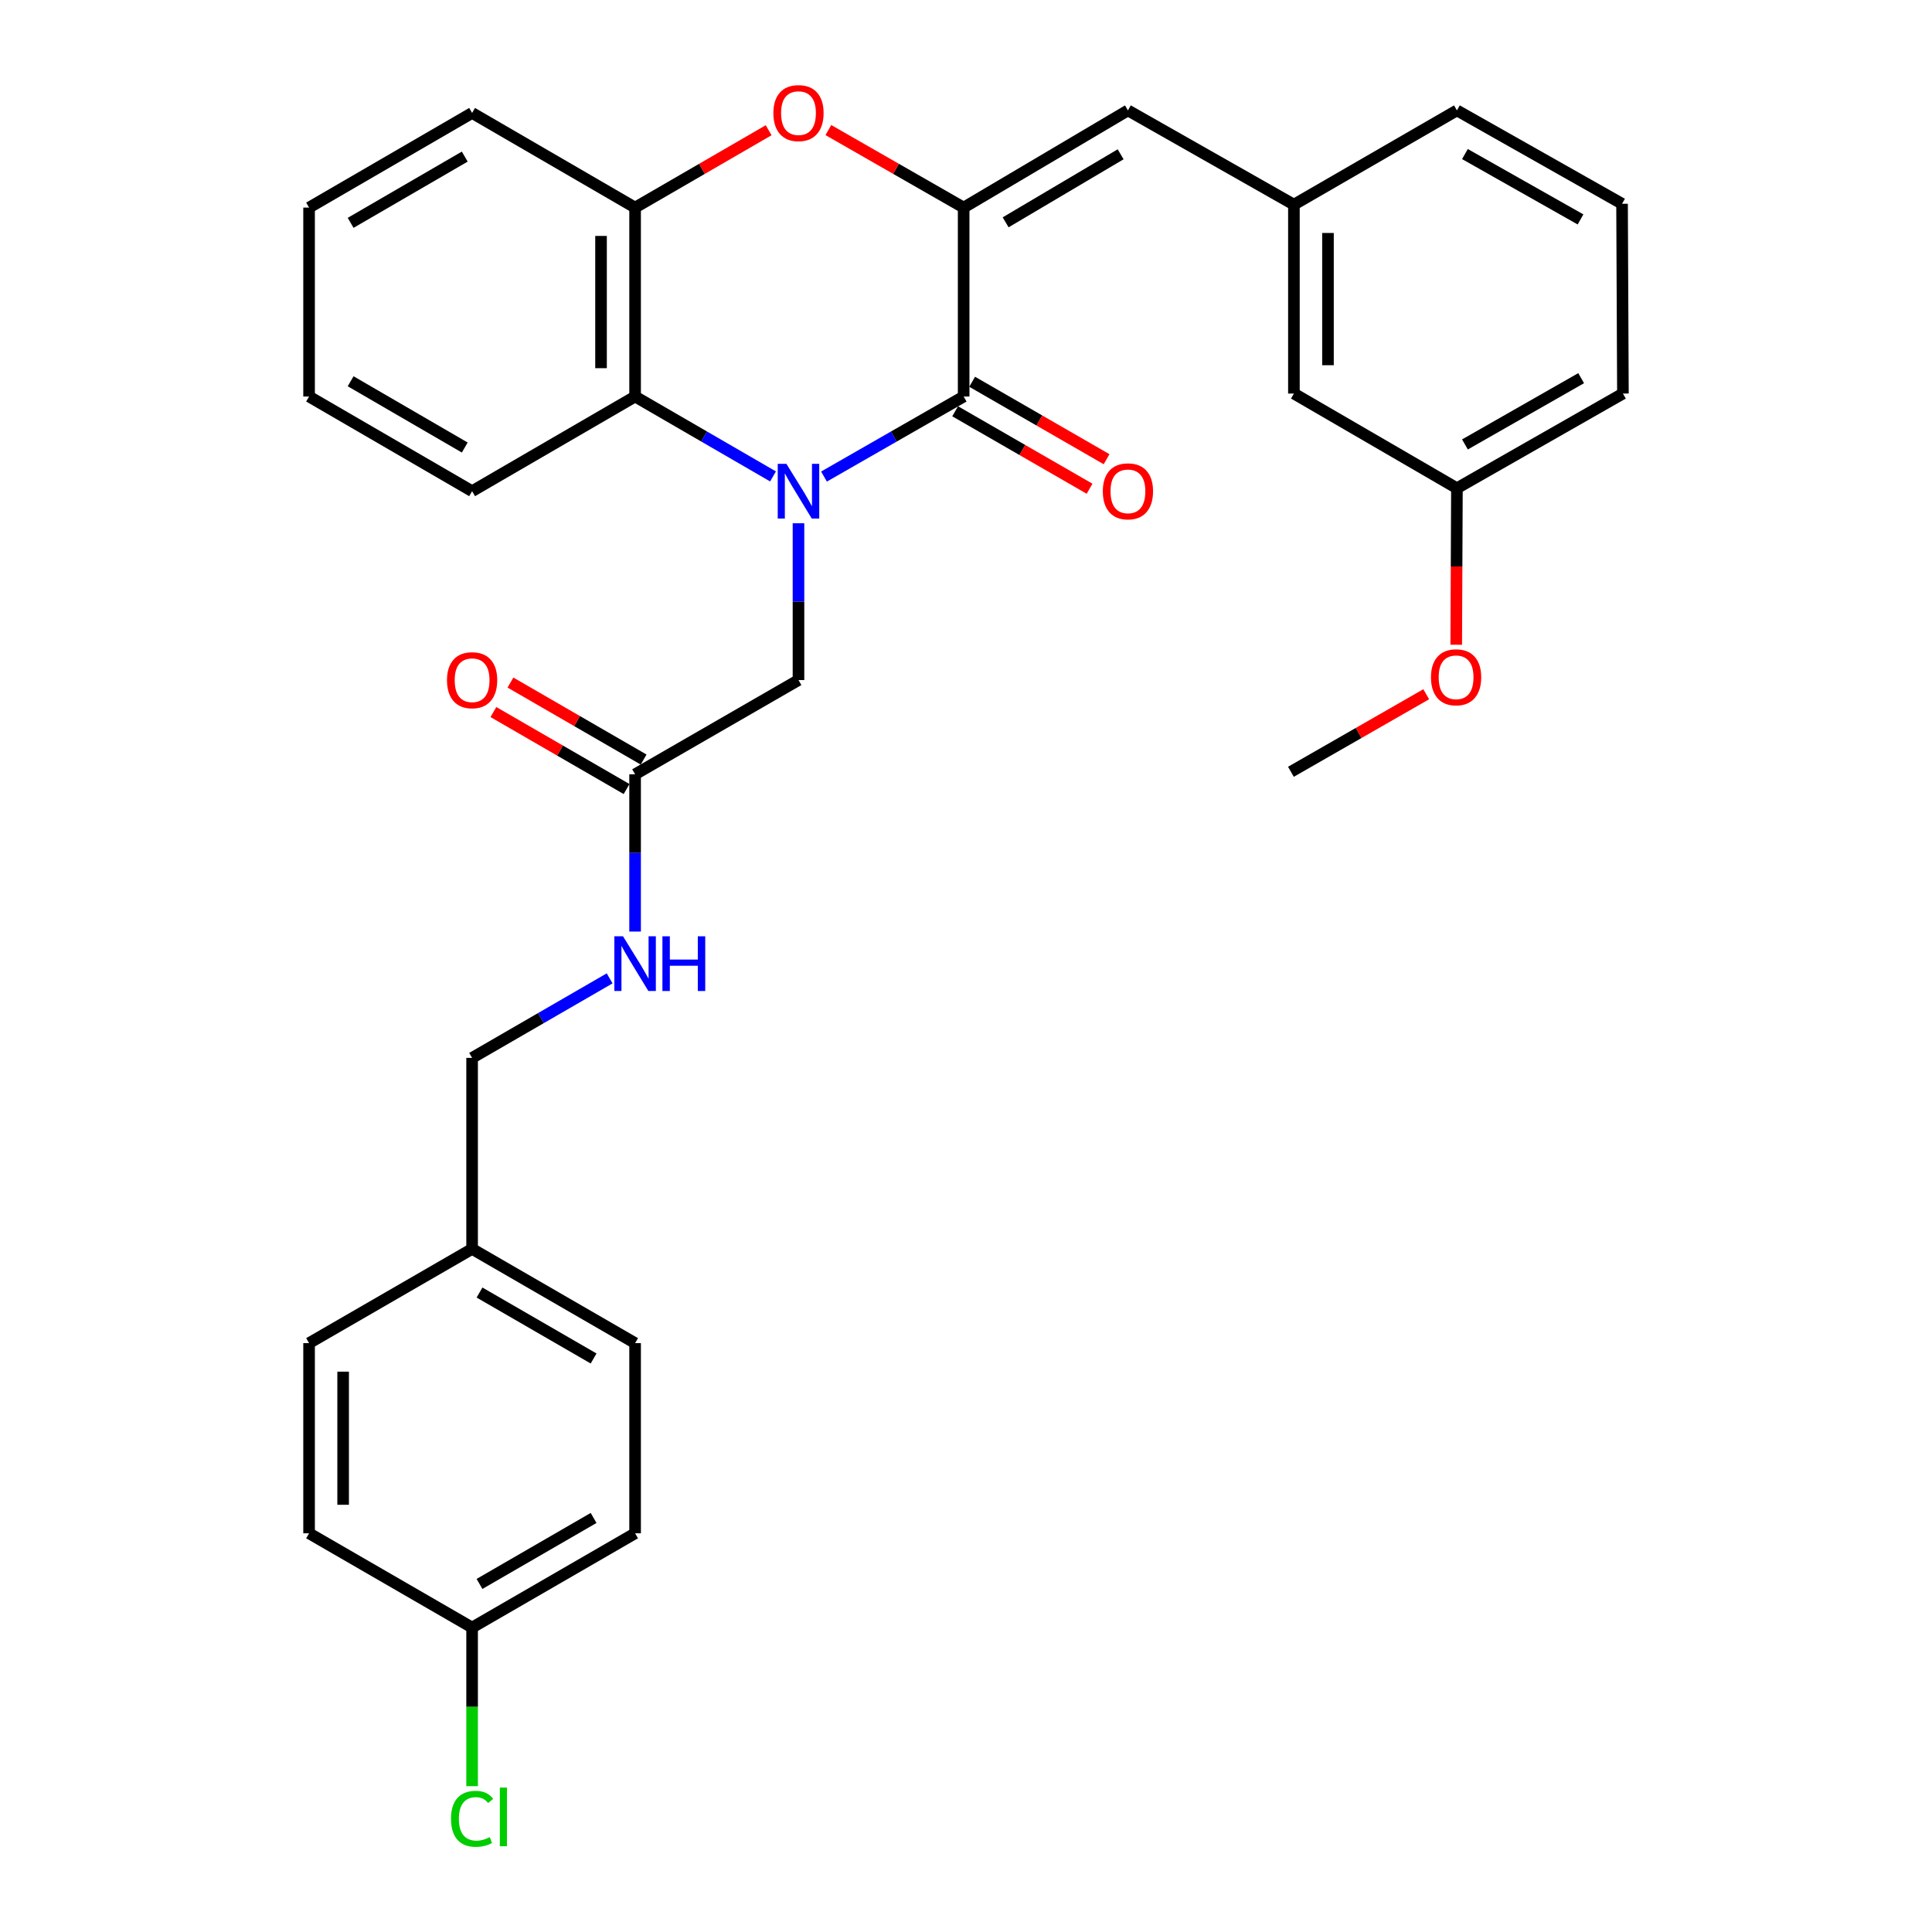 <?xml version='1.0' encoding='iso-8859-1'?>
<svg version='1.1' baseProfile='full'
              xmlns='http://www.w3.org/2000/svg'
                      xmlns:rdkit='http://www.rdkit.org/xml'
                      xmlns:xlink='http://www.w3.org/1999/xlink'
                  xml:space='preserve'
width='1000px' height='1000px' viewBox='0 0 1000 1000'>
<!-- END OF HEADER -->
<rect style='opacity:1.0;fill:#FFFFFF;stroke:none' width='1000' height='1000' x='0' y='0'> </rect>
<path class='bond-0' d='M 426.498,246.667 L 462.642,225.953' style='fill:none;fill-rule:evenodd;stroke:#0000FF;stroke-width:6px;stroke-linecap:butt;stroke-linejoin:miter;stroke-opacity:1' />
<path class='bond-0' d='M 462.642,225.953 L 498.785,205.24' style='fill:none;fill-rule:evenodd;stroke:#000000;stroke-width:6px;stroke-linecap:butt;stroke-linejoin:miter;stroke-opacity:1' />
<path class='bond-3' d='M 400.112,246.596 L 364.418,225.918' style='fill:none;fill-rule:evenodd;stroke:#0000FF;stroke-width:6px;stroke-linecap:butt;stroke-linejoin:miter;stroke-opacity:1' />
<path class='bond-3' d='M 364.418,225.918 L 328.725,205.24' style='fill:none;fill-rule:evenodd;stroke:#000000;stroke-width:6px;stroke-linecap:butt;stroke-linejoin:miter;stroke-opacity:1' />
<path class='bond-6' d='M 413.295,270.838 L 413.295,311.418' style='fill:none;fill-rule:evenodd;stroke:#0000FF;stroke-width:6px;stroke-linecap:butt;stroke-linejoin:miter;stroke-opacity:1' />
<path class='bond-6' d='M 413.295,311.418 L 413.295,351.997' style='fill:none;fill-rule:evenodd;stroke:#000000;stroke-width:6px;stroke-linecap:butt;stroke-linejoin:miter;stroke-opacity:1' />
<path class='bond-1' d='M 498.785,205.24 L 498.785,107.447' style='fill:none;fill-rule:evenodd;stroke:#000000;stroke-width:6px;stroke-linecap:butt;stroke-linejoin:miter;stroke-opacity:1' />
<path class='bond-8' d='M 494.384,212.878 L 529.173,232.923' style='fill:none;fill-rule:evenodd;stroke:#000000;stroke-width:6px;stroke-linecap:butt;stroke-linejoin:miter;stroke-opacity:1' />
<path class='bond-8' d='M 529.173,232.923 L 563.961,252.968' style='fill:none;fill-rule:evenodd;stroke:#FF0000;stroke-width:6px;stroke-linecap:butt;stroke-linejoin:miter;stroke-opacity:1' />
<path class='bond-8' d='M 503.187,197.601 L 537.975,217.646' style='fill:none;fill-rule:evenodd;stroke:#000000;stroke-width:6px;stroke-linecap:butt;stroke-linejoin:miter;stroke-opacity:1' />
<path class='bond-8' d='M 537.975,217.646 L 572.763,237.691' style='fill:none;fill-rule:evenodd;stroke:#FF0000;stroke-width:6px;stroke-linecap:butt;stroke-linejoin:miter;stroke-opacity:1' />
<path class='bond-5' d='M 498.785,107.447 L 583.815,57.14' style='fill:none;fill-rule:evenodd;stroke:#000000;stroke-width:6px;stroke-linecap:butt;stroke-linejoin:miter;stroke-opacity:1' />
<path class='bond-5' d='M 520.517,115.075 L 580.039,79.86' style='fill:none;fill-rule:evenodd;stroke:#000000;stroke-width:6px;stroke-linecap:butt;stroke-linejoin:miter;stroke-opacity:1' />
<path class='bond-31' d='M 498.785,107.447 L 463.772,87.384' style='fill:none;fill-rule:evenodd;stroke:#000000;stroke-width:6px;stroke-linecap:butt;stroke-linejoin:miter;stroke-opacity:1' />
<path class='bond-31' d='M 463.772,87.384 L 428.758,67.322' style='fill:none;fill-rule:evenodd;stroke:#FF0000;stroke-width:6px;stroke-linecap:butt;stroke-linejoin:miter;stroke-opacity:1' />
<path class='bond-2' d='M 397.852,67.407 L 363.288,87.427' style='fill:none;fill-rule:evenodd;stroke:#FF0000;stroke-width:6px;stroke-linecap:butt;stroke-linejoin:miter;stroke-opacity:1' />
<path class='bond-2' d='M 363.288,87.427 L 328.725,107.447' style='fill:none;fill-rule:evenodd;stroke:#000000;stroke-width:6px;stroke-linecap:butt;stroke-linejoin:miter;stroke-opacity:1' />
<path class='bond-4' d='M 328.725,205.24 L 328.725,107.447' style='fill:none;fill-rule:evenodd;stroke:#000000;stroke-width:6px;stroke-linecap:butt;stroke-linejoin:miter;stroke-opacity:1' />
<path class='bond-4' d='M 311.094,190.571 L 311.094,122.116' style='fill:none;fill-rule:evenodd;stroke:#000000;stroke-width:6px;stroke-linecap:butt;stroke-linejoin:miter;stroke-opacity:1' />
<path class='bond-22' d='M 328.725,205.24 L 244.361,254.234' style='fill:none;fill-rule:evenodd;stroke:#000000;stroke-width:6px;stroke-linecap:butt;stroke-linejoin:miter;stroke-opacity:1' />
<path class='bond-24' d='M 328.725,107.447 L 244.361,58.462' style='fill:none;fill-rule:evenodd;stroke:#000000;stroke-width:6px;stroke-linecap:butt;stroke-linejoin:miter;stroke-opacity:1' />
<path class='bond-10' d='M 583.815,57.14 L 669.727,105.919' style='fill:none;fill-rule:evenodd;stroke:#000000;stroke-width:6px;stroke-linecap:butt;stroke-linejoin:miter;stroke-opacity:1' />
<path class='bond-7' d='M 413.295,351.997 L 328.725,400.776' style='fill:none;fill-rule:evenodd;stroke:#000000;stroke-width:6px;stroke-linecap:butt;stroke-linejoin:miter;stroke-opacity:1' />
<path class='bond-9' d='M 328.725,400.776 L 328.725,441.475' style='fill:none;fill-rule:evenodd;stroke:#000000;stroke-width:6px;stroke-linecap:butt;stroke-linejoin:miter;stroke-opacity:1' />
<path class='bond-9' d='M 328.725,441.475 L 328.725,482.175' style='fill:none;fill-rule:evenodd;stroke:#0000FF;stroke-width:6px;stroke-linecap:butt;stroke-linejoin:miter;stroke-opacity:1' />
<path class='bond-11' d='M 333.138,393.145 L 298.674,373.218' style='fill:none;fill-rule:evenodd;stroke:#000000;stroke-width:6px;stroke-linecap:butt;stroke-linejoin:miter;stroke-opacity:1' />
<path class='bond-11' d='M 298.674,373.218 L 264.21,353.291' style='fill:none;fill-rule:evenodd;stroke:#FF0000;stroke-width:6px;stroke-linecap:butt;stroke-linejoin:miter;stroke-opacity:1' />
<path class='bond-11' d='M 324.313,408.408 L 289.849,388.481' style='fill:none;fill-rule:evenodd;stroke:#000000;stroke-width:6px;stroke-linecap:butt;stroke-linejoin:miter;stroke-opacity:1' />
<path class='bond-11' d='M 289.849,388.481 L 255.385,368.554' style='fill:none;fill-rule:evenodd;stroke:#FF0000;stroke-width:6px;stroke-linecap:butt;stroke-linejoin:miter;stroke-opacity:1' />
<path class='bond-13' d='M 315.549,506.403 L 279.955,526.983' style='fill:none;fill-rule:evenodd;stroke:#0000FF;stroke-width:6px;stroke-linecap:butt;stroke-linejoin:miter;stroke-opacity:1' />
<path class='bond-13' d='M 279.955,526.983 L 244.361,547.564' style='fill:none;fill-rule:evenodd;stroke:#000000;stroke-width:6px;stroke-linecap:butt;stroke-linejoin:miter;stroke-opacity:1' />
<path class='bond-12' d='M 669.727,105.919 L 669.727,203.702' style='fill:none;fill-rule:evenodd;stroke:#000000;stroke-width:6px;stroke-linecap:butt;stroke-linejoin:miter;stroke-opacity:1' />
<path class='bond-12' d='M 687.358,120.586 L 687.358,189.034' style='fill:none;fill-rule:evenodd;stroke:#000000;stroke-width:6px;stroke-linecap:butt;stroke-linejoin:miter;stroke-opacity:1' />
<path class='bond-26' d='M 669.727,105.919 L 754.101,57.14' style='fill:none;fill-rule:evenodd;stroke:#000000;stroke-width:6px;stroke-linecap:butt;stroke-linejoin:miter;stroke-opacity:1' />
<path class='bond-16' d='M 669.727,203.702 L 754.101,252.706' style='fill:none;fill-rule:evenodd;stroke:#000000;stroke-width:6px;stroke-linecap:butt;stroke-linejoin:miter;stroke-opacity:1' />
<path class='bond-15' d='M 244.361,547.564 L 244.361,646.434' style='fill:none;fill-rule:evenodd;stroke:#000000;stroke-width:6px;stroke-linecap:butt;stroke-linejoin:miter;stroke-opacity:1' />
<path class='bond-14' d='M 244.361,842.421 L 328.725,793.633' style='fill:none;fill-rule:evenodd;stroke:#000000;stroke-width:6px;stroke-linecap:butt;stroke-linejoin:miter;stroke-opacity:1' />
<path class='bond-14' d='M 248.189,819.841 L 307.244,785.689' style='fill:none;fill-rule:evenodd;stroke:#000000;stroke-width:6px;stroke-linecap:butt;stroke-linejoin:miter;stroke-opacity:1' />
<path class='bond-17' d='M 244.361,842.421 L 244.361,883.471' style='fill:none;fill-rule:evenodd;stroke:#000000;stroke-width:6px;stroke-linecap:butt;stroke-linejoin:miter;stroke-opacity:1' />
<path class='bond-17' d='M 244.361,883.471 L 244.361,924.52' style='fill:none;fill-rule:evenodd;stroke:#00CC00;stroke-width:6px;stroke-linecap:butt;stroke-linejoin:miter;stroke-opacity:1' />
<path class='bond-33' d='M 244.361,842.421 L 159.978,793.633' style='fill:none;fill-rule:evenodd;stroke:#000000;stroke-width:6px;stroke-linecap:butt;stroke-linejoin:miter;stroke-opacity:1' />
<path class='bond-20' d='M 244.361,646.434 L 159.978,695.203' style='fill:none;fill-rule:evenodd;stroke:#000000;stroke-width:6px;stroke-linecap:butt;stroke-linejoin:miter;stroke-opacity:1' />
<path class='bond-21' d='M 244.361,646.434 L 328.725,695.203' style='fill:none;fill-rule:evenodd;stroke:#000000;stroke-width:6px;stroke-linecap:butt;stroke-linejoin:miter;stroke-opacity:1' />
<path class='bond-21' d='M 248.192,669.013 L 307.247,703.152' style='fill:none;fill-rule:evenodd;stroke:#000000;stroke-width:6px;stroke-linecap:butt;stroke-linejoin:miter;stroke-opacity:1' />
<path class='bond-23' d='M 754.101,252.706 L 753.922,293.21' style='fill:none;fill-rule:evenodd;stroke:#000000;stroke-width:6px;stroke-linecap:butt;stroke-linejoin:miter;stroke-opacity:1' />
<path class='bond-23' d='M 753.922,293.21 L 753.744,333.715' style='fill:none;fill-rule:evenodd;stroke:#FF0000;stroke-width:6px;stroke-linecap:butt;stroke-linejoin:miter;stroke-opacity:1' />
<path class='bond-34' d='M 754.101,252.706 L 840.022,203.702' style='fill:none;fill-rule:evenodd;stroke:#000000;stroke-width:6px;stroke-linecap:butt;stroke-linejoin:miter;stroke-opacity:1' />
<path class='bond-34' d='M 758.254,230.04 L 818.399,195.737' style='fill:none;fill-rule:evenodd;stroke:#000000;stroke-width:6px;stroke-linecap:butt;stroke-linejoin:miter;stroke-opacity:1' />
<path class='bond-18' d='M 159.978,793.633 L 159.978,695.203' style='fill:none;fill-rule:evenodd;stroke:#000000;stroke-width:6px;stroke-linecap:butt;stroke-linejoin:miter;stroke-opacity:1' />
<path class='bond-18' d='M 177.609,778.868 L 177.609,709.968' style='fill:none;fill-rule:evenodd;stroke:#000000;stroke-width:6px;stroke-linecap:butt;stroke-linejoin:miter;stroke-opacity:1' />
<path class='bond-19' d='M 328.725,793.633 L 328.725,695.203' style='fill:none;fill-rule:evenodd;stroke:#000000;stroke-width:6px;stroke-linecap:butt;stroke-linejoin:miter;stroke-opacity:1' />
<path class='bond-29' d='M 244.361,254.234 L 159.978,205.24' style='fill:none;fill-rule:evenodd;stroke:#000000;stroke-width:6px;stroke-linecap:butt;stroke-linejoin:miter;stroke-opacity:1' />
<path class='bond-29' d='M 240.557,231.638 L 181.488,197.341' style='fill:none;fill-rule:evenodd;stroke:#000000;stroke-width:6px;stroke-linecap:butt;stroke-linejoin:miter;stroke-opacity:1' />
<path class='bond-28' d='M 738.207,359.341 L 703.193,379.407' style='fill:none;fill-rule:evenodd;stroke:#FF0000;stroke-width:6px;stroke-linecap:butt;stroke-linejoin:miter;stroke-opacity:1' />
<path class='bond-28' d='M 703.193,379.407 L 668.18,399.474' style='fill:none;fill-rule:evenodd;stroke:#000000;stroke-width:6px;stroke-linecap:butt;stroke-linejoin:miter;stroke-opacity:1' />
<path class='bond-32' d='M 244.361,58.462 L 159.978,107.447' style='fill:none;fill-rule:evenodd;stroke:#000000;stroke-width:6px;stroke-linecap:butt;stroke-linejoin:miter;stroke-opacity:1' />
<path class='bond-32' d='M 240.555,81.058 L 181.487,115.347' style='fill:none;fill-rule:evenodd;stroke:#000000;stroke-width:6px;stroke-linecap:butt;stroke-linejoin:miter;stroke-opacity:1' />
<path class='bond-25' d='M 839.572,105.478 L 754.101,57.14' style='fill:none;fill-rule:evenodd;stroke:#000000;stroke-width:6px;stroke-linecap:butt;stroke-linejoin:miter;stroke-opacity:1' />
<path class='bond-25' d='M 818.072,113.574 L 758.242,79.737' style='fill:none;fill-rule:evenodd;stroke:#000000;stroke-width:6px;stroke-linecap:butt;stroke-linejoin:miter;stroke-opacity:1' />
<path class='bond-27' d='M 839.572,105.478 L 840.022,203.702' style='fill:none;fill-rule:evenodd;stroke:#000000;stroke-width:6px;stroke-linecap:butt;stroke-linejoin:miter;stroke-opacity:1' />
<path class='bond-30' d='M 159.978,205.24 L 159.978,107.447' style='fill:none;fill-rule:evenodd;stroke:#000000;stroke-width:6px;stroke-linecap:butt;stroke-linejoin:miter;stroke-opacity:1' />
<path  class='atom-0' d='M 407.035 240.074
L 416.315 255.074
Q 417.235 256.554, 418.715 259.234
Q 420.195 261.914, 420.275 262.074
L 420.275 240.074
L 424.035 240.074
L 424.035 268.394
L 420.155 268.394
L 410.195 251.994
Q 409.035 250.074, 407.795 247.874
Q 406.595 245.674, 406.235 244.994
L 406.235 268.394
L 402.555 268.394
L 402.555 240.074
L 407.035 240.074
' fill='#0000FF'/>
<path  class='atom-3' d='M 400.295 58.542
Q 400.295 51.742, 403.655 47.942
Q 407.015 44.142, 413.295 44.142
Q 419.575 44.142, 422.935 47.942
Q 426.295 51.742, 426.295 58.542
Q 426.295 65.422, 422.895 69.342
Q 419.495 73.222, 413.295 73.222
Q 407.055 73.222, 403.655 69.342
Q 400.295 65.462, 400.295 58.542
M 413.295 70.022
Q 417.615 70.022, 419.935 67.142
Q 422.295 64.222, 422.295 58.542
Q 422.295 52.982, 419.935 50.182
Q 417.615 47.342, 413.295 47.342
Q 408.975 47.342, 406.615 50.142
Q 404.295 52.942, 404.295 58.542
Q 404.295 64.262, 406.615 67.142
Q 408.975 70.022, 413.295 70.022
' fill='#FF0000'/>
<path  class='atom-9' d='M 570.815 254.314
Q 570.815 247.514, 574.175 243.714
Q 577.535 239.914, 583.815 239.914
Q 590.095 239.914, 593.455 243.714
Q 596.815 247.514, 596.815 254.314
Q 596.815 261.194, 593.415 265.114
Q 590.015 268.994, 583.815 268.994
Q 577.575 268.994, 574.175 265.114
Q 570.815 261.234, 570.815 254.314
M 583.815 265.794
Q 588.135 265.794, 590.455 262.914
Q 592.815 259.994, 592.815 254.314
Q 592.815 248.754, 590.455 245.954
Q 588.135 243.114, 583.815 243.114
Q 579.495 243.114, 577.135 245.914
Q 574.815 248.714, 574.815 254.314
Q 574.815 260.034, 577.135 262.914
Q 579.495 265.794, 583.815 265.794
' fill='#FF0000'/>
<path  class='atom-10' d='M 322.465 484.625
L 331.745 499.625
Q 332.665 501.105, 334.145 503.785
Q 335.625 506.465, 335.705 506.625
L 335.705 484.625
L 339.465 484.625
L 339.465 512.945
L 335.585 512.945
L 325.625 496.545
Q 324.465 494.625, 323.225 492.425
Q 322.025 490.225, 321.665 489.545
L 321.665 512.945
L 317.985 512.945
L 317.985 484.625
L 322.465 484.625
' fill='#0000FF'/>
<path  class='atom-10' d='M 342.865 484.625
L 346.705 484.625
L 346.705 496.665
L 361.185 496.665
L 361.185 484.625
L 365.025 484.625
L 365.025 512.945
L 361.185 512.945
L 361.185 499.865
L 346.705 499.865
L 346.705 512.945
L 342.865 512.945
L 342.865 484.625
' fill='#0000FF'/>
<path  class='atom-12' d='M 231.361 352.077
Q 231.361 345.277, 234.721 341.477
Q 238.081 337.677, 244.361 337.677
Q 250.641 337.677, 254.001 341.477
Q 257.361 345.277, 257.361 352.077
Q 257.361 358.957, 253.961 362.877
Q 250.561 366.757, 244.361 366.757
Q 238.121 366.757, 234.721 362.877
Q 231.361 358.997, 231.361 352.077
M 244.361 363.557
Q 248.681 363.557, 251.001 360.677
Q 253.361 357.757, 253.361 352.077
Q 253.361 346.517, 251.001 343.717
Q 248.681 340.877, 244.361 340.877
Q 240.041 340.877, 237.681 343.677
Q 235.361 346.477, 235.361 352.077
Q 235.361 357.797, 237.681 360.677
Q 240.041 363.557, 244.361 363.557
' fill='#FF0000'/>
<path  class='atom-18' d='M 233.441 941.41
Q 233.441 934.37, 236.721 930.69
Q 240.041 926.97, 246.321 926.97
Q 252.161 926.97, 255.281 931.09
L 252.641 933.25
Q 250.361 930.25, 246.321 930.25
Q 242.041 930.25, 239.761 933.13
Q 237.521 935.97, 237.521 941.41
Q 237.521 947.01, 239.841 949.89
Q 242.201 952.77, 246.761 952.77
Q 249.881 952.77, 253.521 950.89
L 254.641 953.89
Q 253.161 954.85, 250.921 955.41
Q 248.681 955.97, 246.201 955.97
Q 240.041 955.97, 236.721 952.21
Q 233.441 948.45, 233.441 941.41
' fill='#00CC00'/>
<path  class='atom-18' d='M 258.721 925.25
L 262.401 925.25
L 262.401 955.61
L 258.721 955.61
L 258.721 925.25
' fill='#00CC00'/>
<path  class='atom-24' d='M 740.67 350.559
Q 740.67 343.759, 744.03 339.959
Q 747.39 336.159, 753.67 336.159
Q 759.95 336.159, 763.31 339.959
Q 766.67 343.759, 766.67 350.559
Q 766.67 357.439, 763.27 361.359
Q 759.87 365.239, 753.67 365.239
Q 747.43 365.239, 744.03 361.359
Q 740.67 357.479, 740.67 350.559
M 753.67 362.039
Q 757.99 362.039, 760.31 359.159
Q 762.67 356.239, 762.67 350.559
Q 762.67 344.999, 760.31 342.199
Q 757.99 339.359, 753.67 339.359
Q 749.35 339.359, 746.99 342.159
Q 744.67 344.959, 744.67 350.559
Q 744.67 356.279, 746.99 359.159
Q 749.35 362.039, 753.67 362.039
' fill='#FF0000'/>
</svg>
